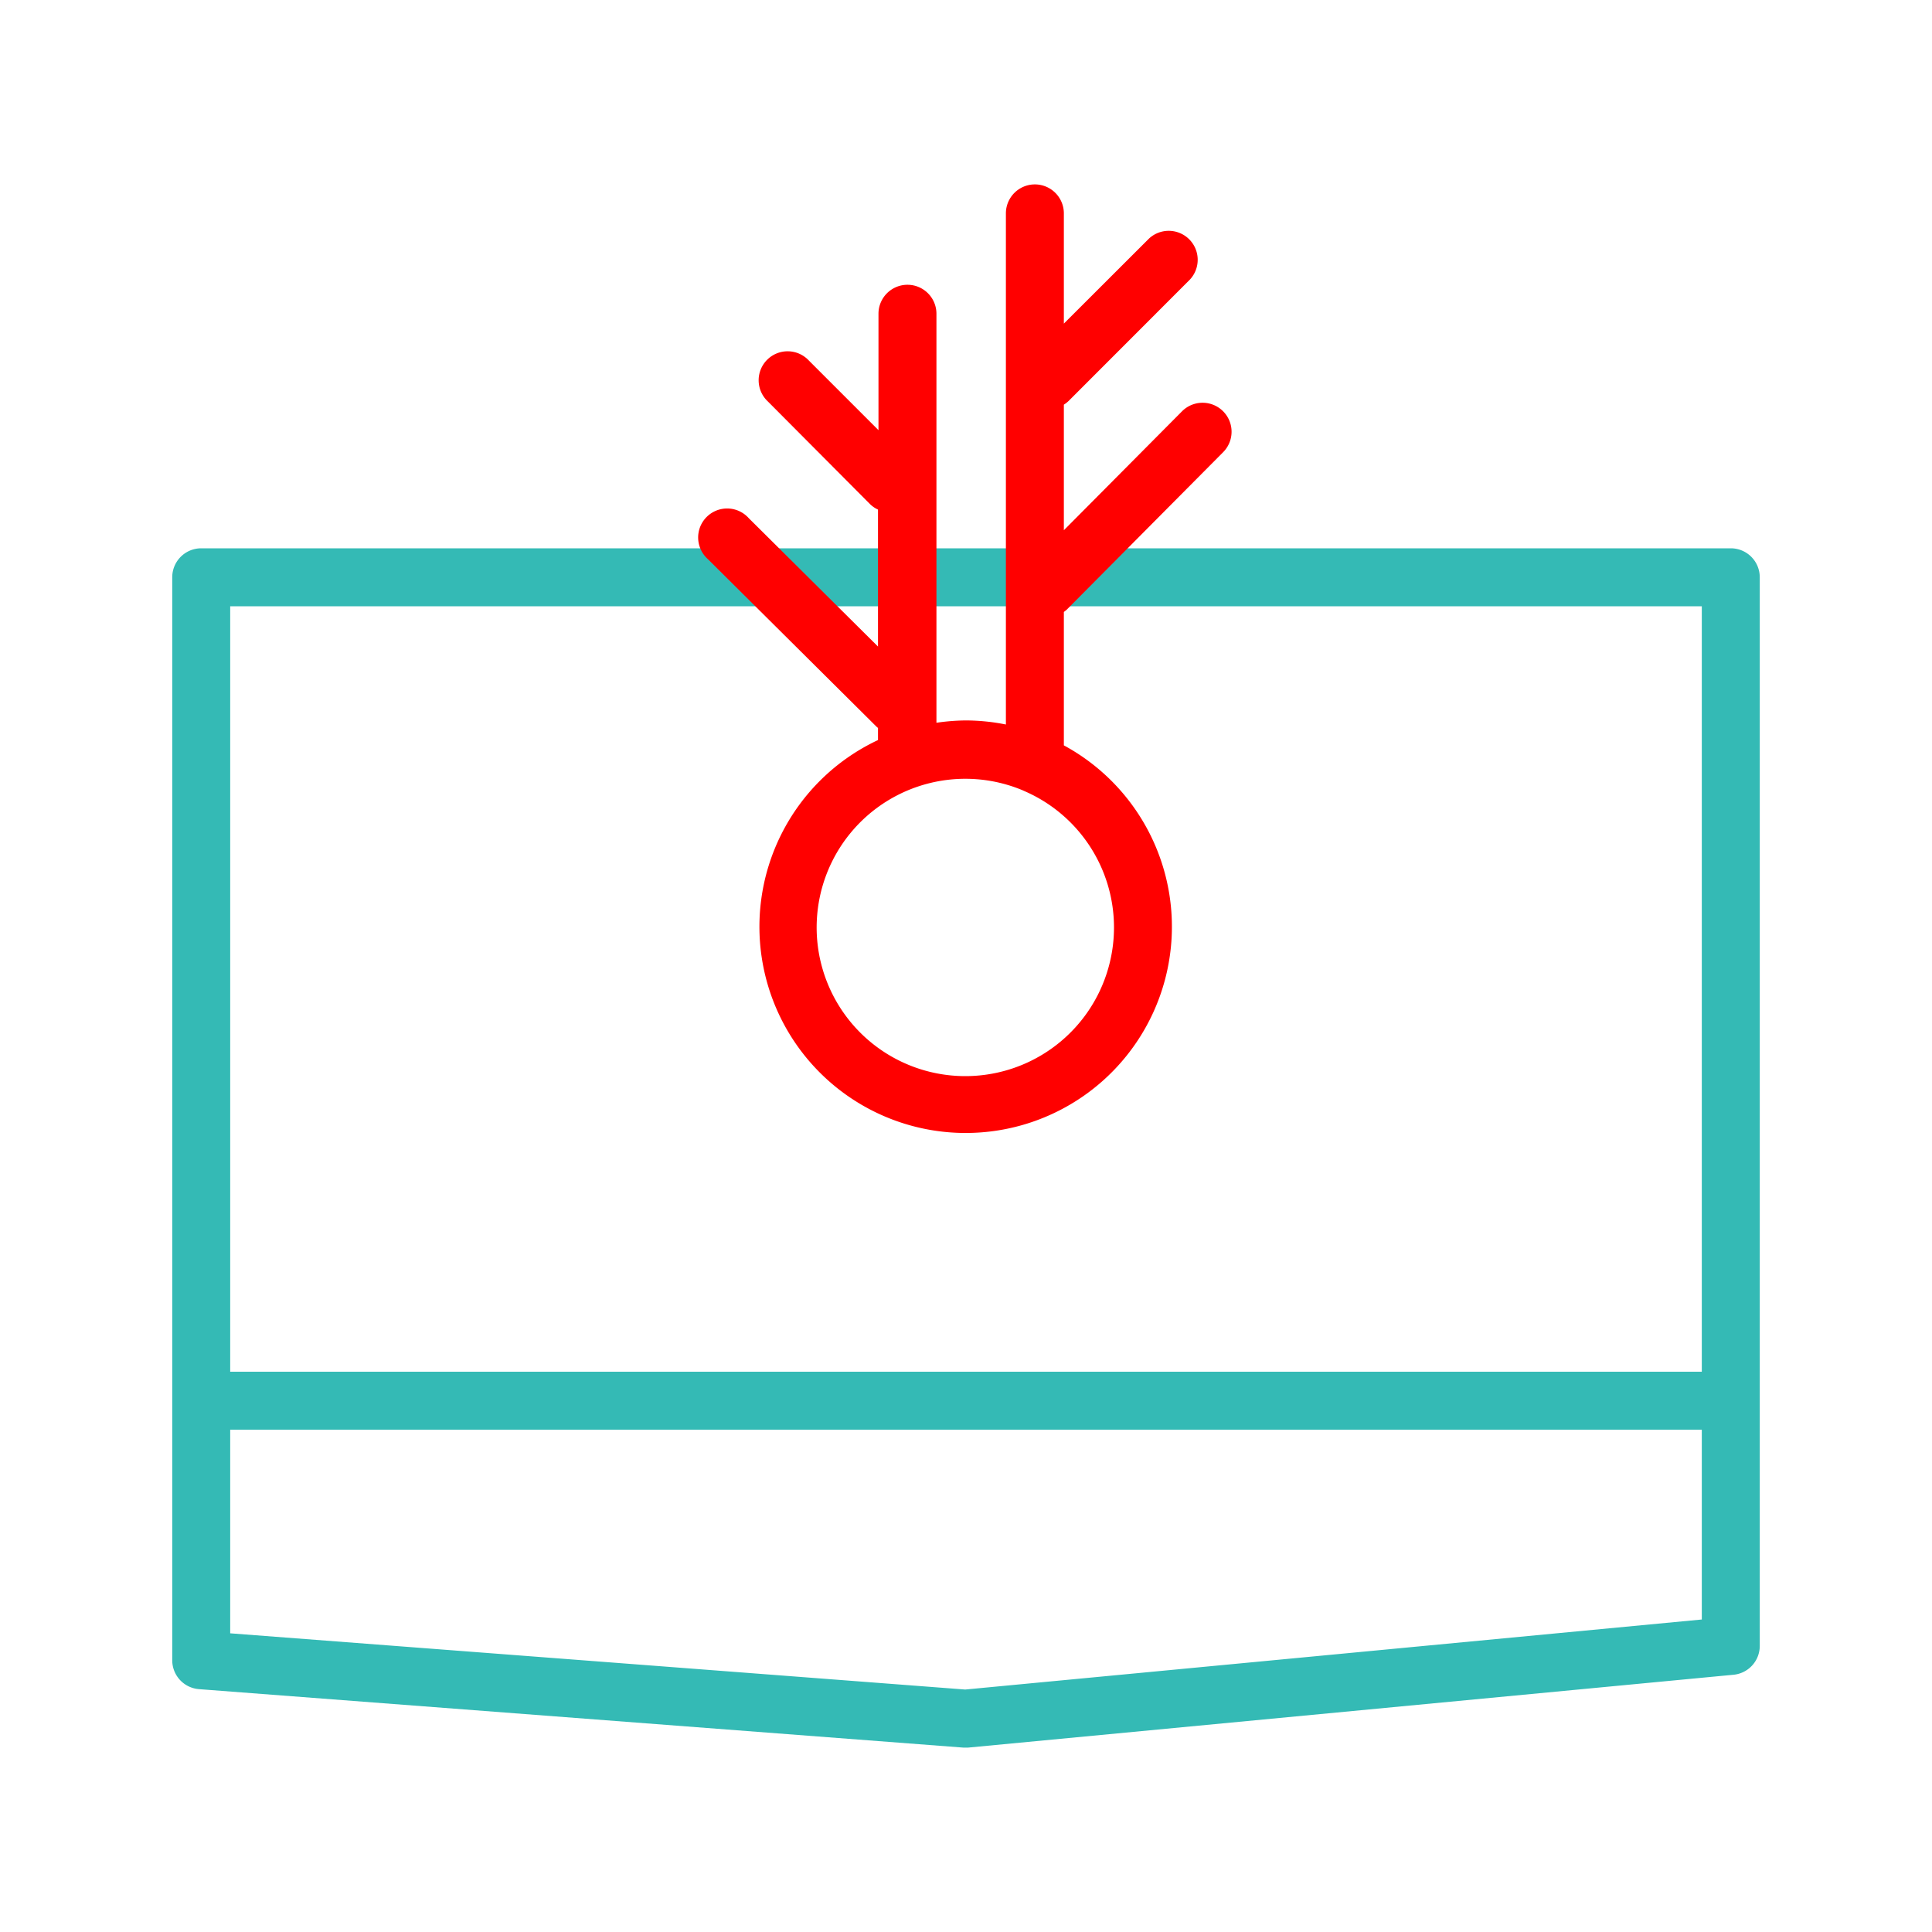 <svg xmlns="http://www.w3.org/2000/svg" viewBox="0 0 200 200"><defs><style>.cls-1{fill:none;}.cls-2{fill:#34bab5;}.cls-3{fill:red;}</style></defs><g id="Calque_1" data-name="Calque 1"><g id="frame"><rect class="cls-1" width="200" height="200"/></g></g><g id="pictos"><path class="cls-2" d="M179.17,56.76H20.83a3,3,0,0,0-3,3v112.1a3,3,0,0,0,2.77,3l79.11,6.05h.52l79.22-7.54a3,3,0,0,0,2.72-3V59.76A3,3,0,0,0,179.17,56.76Zm-155.34,6H176.17V142H23.83ZM176.17,167.65,99.92,174.9l-76.09-5.82V148H176.17Z"/><path class="cls-3" d="M110.41,63.13l16.21-16.32a3,3,0,1,0-4.26-4.23L110.13,54.89v-13a3.07,3.07,0,0,0,.5-.39l12.55-12.56a3,3,0,0,0-4.24-4.24l-8.81,8.8V22.09a3,3,0,0,0-6,0V75a21.34,21.34,0,0,0-4.19-.42,22,22,0,0,0-3,.24V32.48a3,3,0,1,0-6,0V44.53l-7.21-7.21a3,3,0,1,0-4.24,4.24L90.06,52.18a2.86,2.86,0,0,0,.83.57V66.93L77.51,53.64a3,3,0,1,0-4.22,4.25L90.75,75.24l.14.12v1.25a21.35,21.35,0,1,0,19.24.55V63.35ZM115.32,96a15.39,15.39,0,1,1-9.48-14.2l.22.1A15.38,15.38,0,0,1,115.32,96Z"/></g></svg>